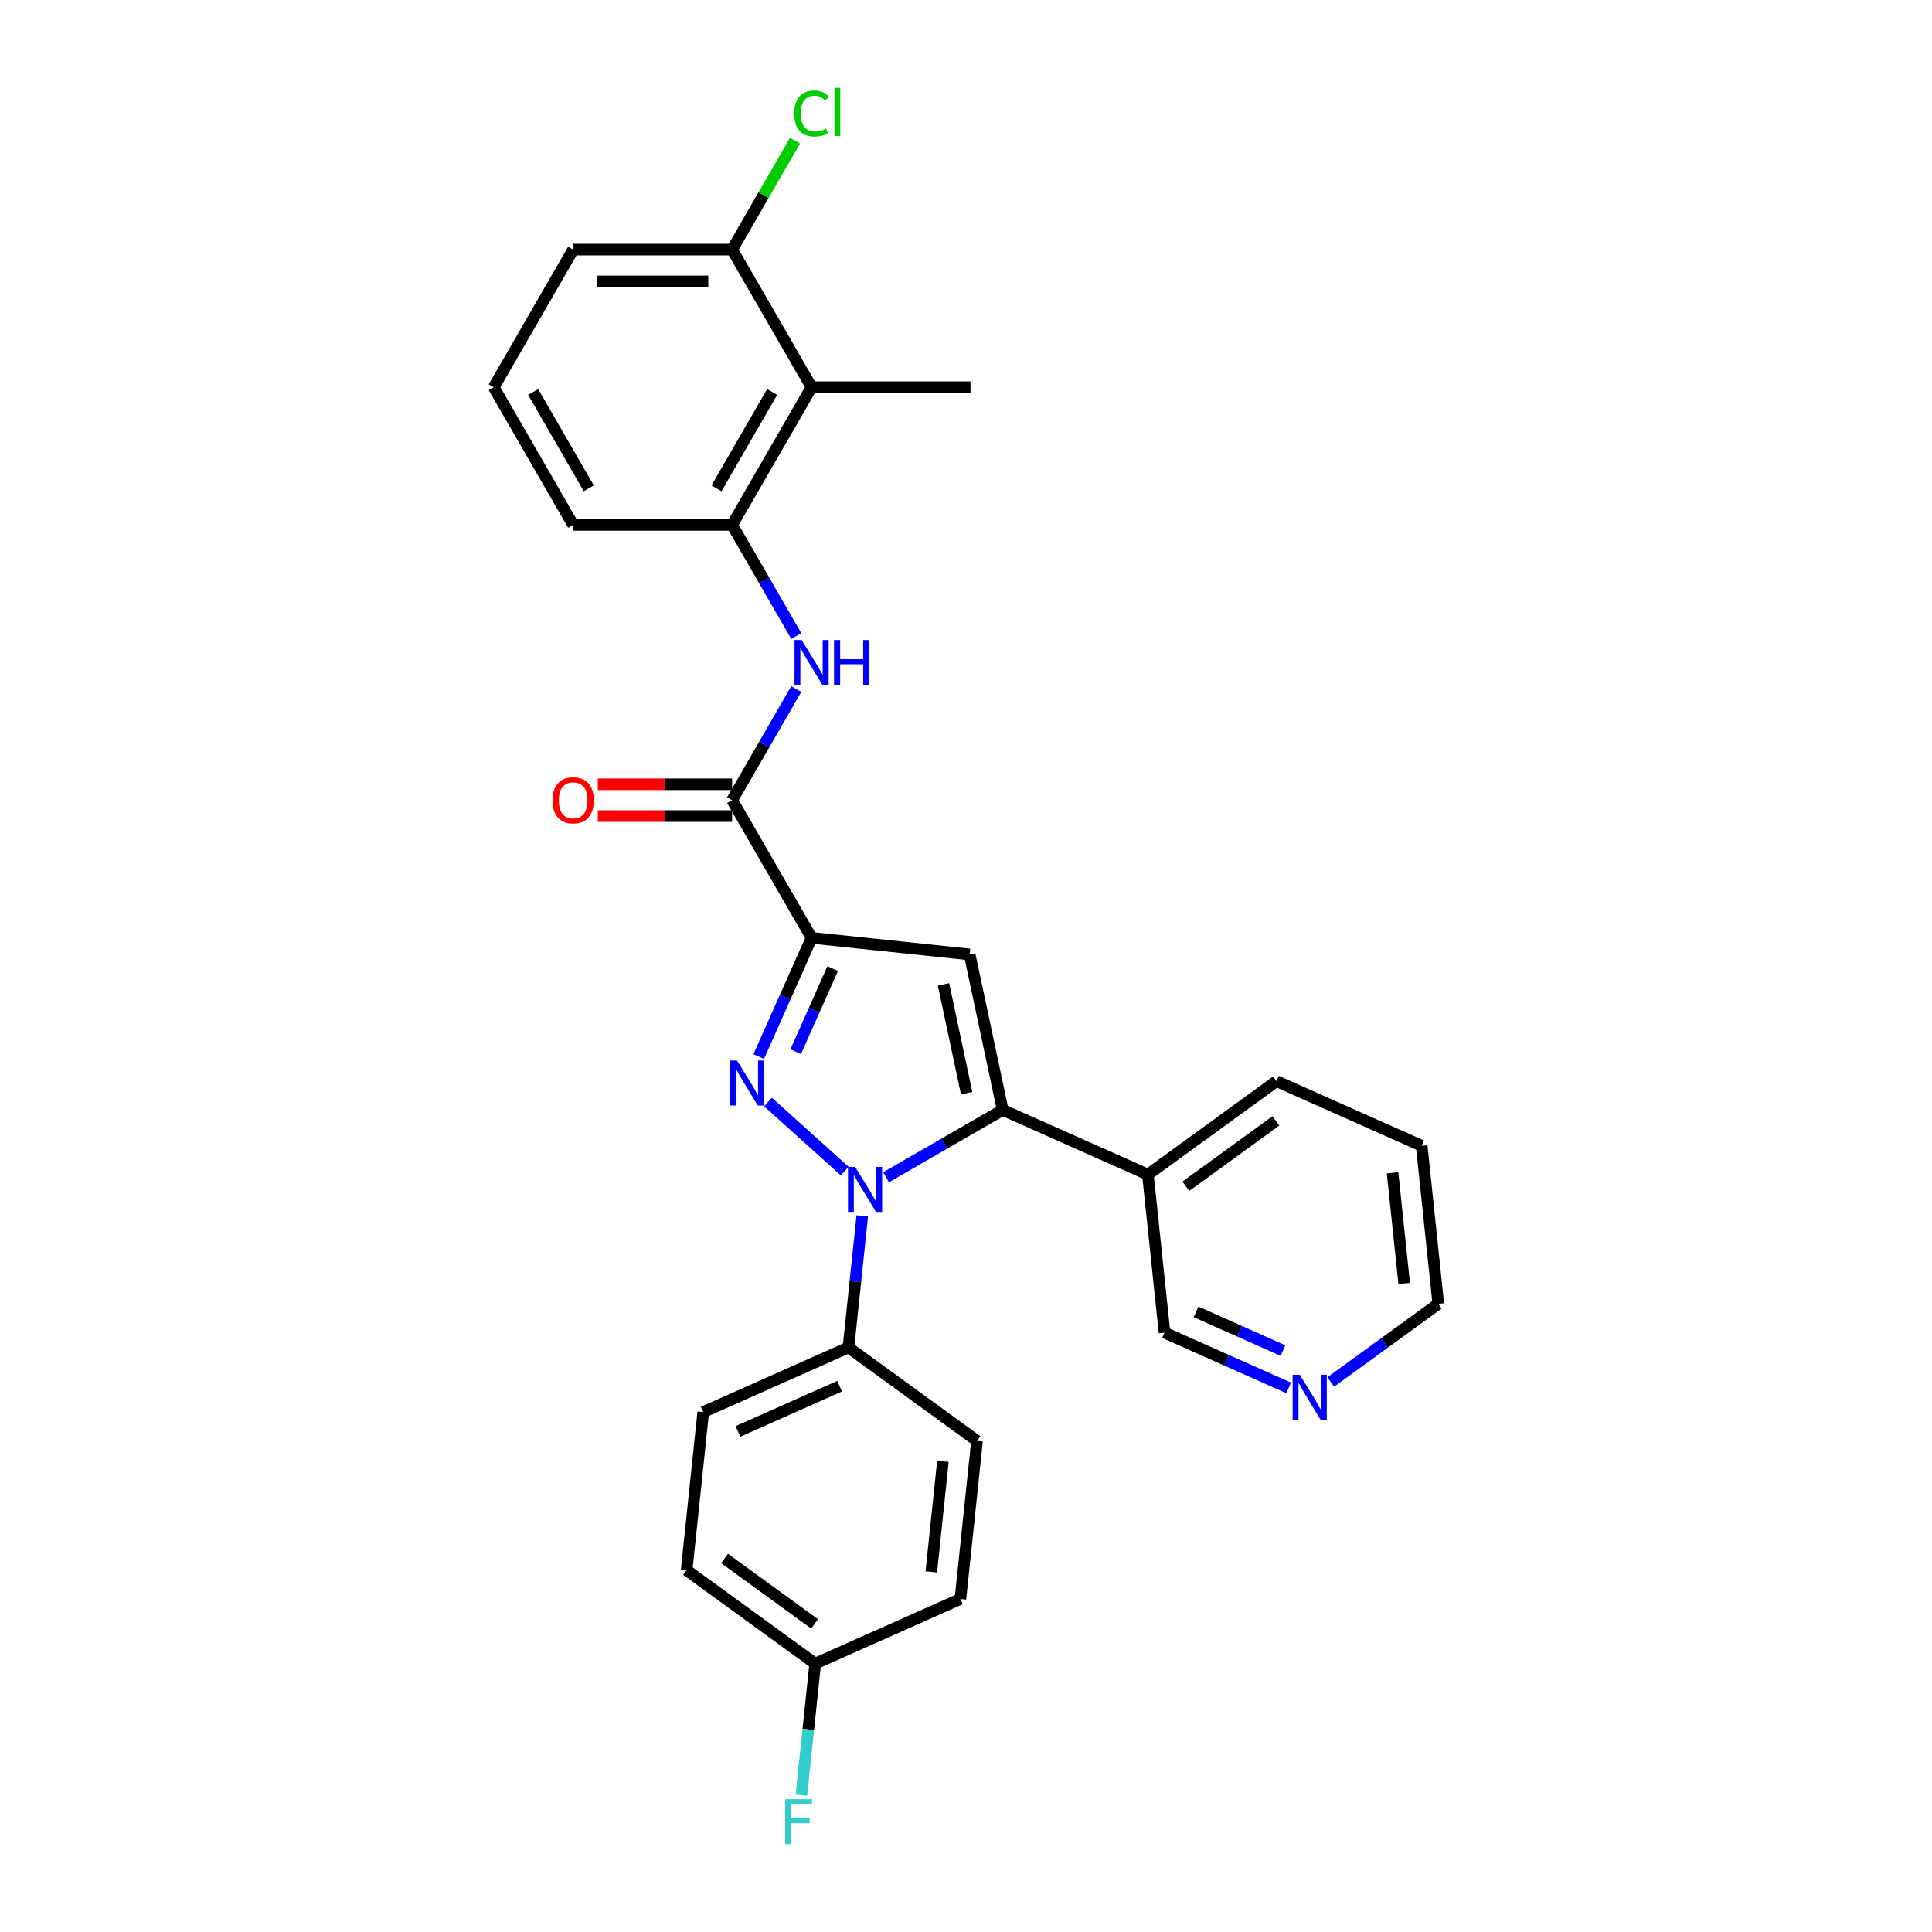 <?xml version='1.0' encoding='iso-8859-1'?>
<svg version='1.1' baseProfile='full'
              xmlns='http://www.w3.org/2000/svg'
                      xmlns:rdkit='http://www.rdkit.org/xml'
                      xmlns:xlink='http://www.w3.org/1999/xlink'
                  xml:space='preserve'
width='1000px' height='1000px' viewBox='0 0 1000 1000'>
<!-- END OF HEADER -->
<rect style='opacity:1.0;fill:#FFFFFF;stroke:none' width='1000' height='1000' x='0' y='0'> </rect>
<path class='bond-0' d='M 397.504,570.385 L 437.223,606.148' style='fill:none;fill-rule:evenodd;stroke:#0000FF;stroke-width:6px;stroke-linecap:butt;stroke-linejoin:miter;stroke-opacity:1' />
<path class='bond-1' d='M 392.714,546.872 L 406.394,516.147' style='fill:none;fill-rule:evenodd;stroke:#0000FF;stroke-width:6px;stroke-linecap:butt;stroke-linejoin:miter;stroke-opacity:1' />
<path class='bond-1' d='M 406.394,516.147 L 420.073,485.422' style='fill:none;fill-rule:evenodd;stroke:#000000;stroke-width:6px;stroke-linecap:butt;stroke-linejoin:miter;stroke-opacity:1' />
<path class='bond-1' d='M 411.849,544.346 L 421.425,522.839' style='fill:none;fill-rule:evenodd;stroke:#0000FF;stroke-width:6px;stroke-linecap:butt;stroke-linejoin:miter;stroke-opacity:1' />
<path class='bond-1' d='M 421.425,522.839 L 431.001,501.331' style='fill:none;fill-rule:evenodd;stroke:#000000;stroke-width:6px;stroke-linecap:butt;stroke-linejoin:miter;stroke-opacity:1' />
<path class='bond-2' d='M 458.642,609.337 L 488.819,591.914' style='fill:none;fill-rule:evenodd;stroke:#0000FF;stroke-width:6px;stroke-linecap:butt;stroke-linejoin:miter;stroke-opacity:1' />
<path class='bond-2' d='M 488.819,591.914 L 518.996,574.492' style='fill:none;fill-rule:evenodd;stroke:#000000;stroke-width:6px;stroke-linecap:butt;stroke-linejoin:miter;stroke-opacity:1' />
<path class='bond-8' d='M 446.309,629.332 L 442.729,663.387' style='fill:none;fill-rule:evenodd;stroke:#0000FF;stroke-width:6px;stroke-linecap:butt;stroke-linejoin:miter;stroke-opacity:1' />
<path class='bond-8' d='M 442.729,663.387 L 439.15,697.443' style='fill:none;fill-rule:evenodd;stroke:#000000;stroke-width:6px;stroke-linecap:butt;stroke-linejoin:miter;stroke-opacity:1' />
<path class='bond-3' d='M 420.073,485.422 L 501.891,494.021' style='fill:none;fill-rule:evenodd;stroke:#000000;stroke-width:6px;stroke-linecap:butt;stroke-linejoin:miter;stroke-opacity:1' />
<path class='bond-4' d='M 420.073,485.422 L 378.939,414.175' style='fill:none;fill-rule:evenodd;stroke:#000000;stroke-width:6px;stroke-linecap:butt;stroke-linejoin:miter;stroke-opacity:1' />
<path class='bond-9' d='M 518.996,574.492 L 594.151,607.953' style='fill:none;fill-rule:evenodd;stroke:#000000;stroke-width:6px;stroke-linecap:butt;stroke-linejoin:miter;stroke-opacity:1' />
<path class='bond-28' d='M 518.996,574.492 L 501.891,494.021' style='fill:none;fill-rule:evenodd;stroke:#000000;stroke-width:6px;stroke-linecap:butt;stroke-linejoin:miter;stroke-opacity:1' />
<path class='bond-28' d='M 500.336,565.842 L 488.363,509.512' style='fill:none;fill-rule:evenodd;stroke:#000000;stroke-width:6px;stroke-linecap:butt;stroke-linejoin:miter;stroke-opacity:1' />
<path class='bond-5' d='M 378.939,414.175 L 395.55,385.405' style='fill:none;fill-rule:evenodd;stroke:#000000;stroke-width:6px;stroke-linecap:butt;stroke-linejoin:miter;stroke-opacity:1' />
<path class='bond-5' d='M 395.55,385.405 L 412.16,356.635' style='fill:none;fill-rule:evenodd;stroke:#0000FF;stroke-width:6px;stroke-linecap:butt;stroke-linejoin:miter;stroke-opacity:1' />
<path class='bond-10' d='M 378.939,405.948 L 344.181,405.948' style='fill:none;fill-rule:evenodd;stroke:#000000;stroke-width:6px;stroke-linecap:butt;stroke-linejoin:miter;stroke-opacity:1' />
<path class='bond-10' d='M 344.181,405.948 L 309.423,405.948' style='fill:none;fill-rule:evenodd;stroke:#FF0000;stroke-width:6px;stroke-linecap:butt;stroke-linejoin:miter;stroke-opacity:1' />
<path class='bond-10' d='M 378.939,422.402 L 344.181,422.402' style='fill:none;fill-rule:evenodd;stroke:#000000;stroke-width:6px;stroke-linecap:butt;stroke-linejoin:miter;stroke-opacity:1' />
<path class='bond-10' d='M 344.181,422.402 L 309.423,422.402' style='fill:none;fill-rule:evenodd;stroke:#FF0000;stroke-width:6px;stroke-linecap:butt;stroke-linejoin:miter;stroke-opacity:1' />
<path class='bond-6' d='M 412.16,329.223 L 395.55,300.453' style='fill:none;fill-rule:evenodd;stroke:#0000FF;stroke-width:6px;stroke-linecap:butt;stroke-linejoin:miter;stroke-opacity:1' />
<path class='bond-6' d='M 395.55,300.453 L 378.939,271.682' style='fill:none;fill-rule:evenodd;stroke:#000000;stroke-width:6px;stroke-linecap:butt;stroke-linejoin:miter;stroke-opacity:1' />
<path class='bond-7' d='M 378.939,271.682 L 420.073,200.436' style='fill:none;fill-rule:evenodd;stroke:#000000;stroke-width:6px;stroke-linecap:butt;stroke-linejoin:miter;stroke-opacity:1' />
<path class='bond-7' d='M 370.86,252.768 L 399.654,202.896' style='fill:none;fill-rule:evenodd;stroke:#000000;stroke-width:6px;stroke-linecap:butt;stroke-linejoin:miter;stroke-opacity:1' />
<path class='bond-21' d='M 378.939,271.682 L 296.671,271.682' style='fill:none;fill-rule:evenodd;stroke:#000000;stroke-width:6px;stroke-linecap:butt;stroke-linejoin:miter;stroke-opacity:1' />
<path class='bond-11' d='M 420.073,200.436 L 378.939,129.189' style='fill:none;fill-rule:evenodd;stroke:#000000;stroke-width:6px;stroke-linecap:butt;stroke-linejoin:miter;stroke-opacity:1' />
<path class='bond-22' d='M 420.073,200.436 L 502.342,200.436' style='fill:none;fill-rule:evenodd;stroke:#000000;stroke-width:6px;stroke-linecap:butt;stroke-linejoin:miter;stroke-opacity:1' />
<path class='bond-13' d='M 439.15,697.443 L 363.994,730.905' style='fill:none;fill-rule:evenodd;stroke:#000000;stroke-width:6px;stroke-linecap:butt;stroke-linejoin:miter;stroke-opacity:1' />
<path class='bond-13' d='M 434.569,717.494 L 381.96,740.917' style='fill:none;fill-rule:evenodd;stroke:#000000;stroke-width:6px;stroke-linecap:butt;stroke-linejoin:miter;stroke-opacity:1' />
<path class='bond-14' d='M 439.15,697.443 L 505.706,745.799' style='fill:none;fill-rule:evenodd;stroke:#000000;stroke-width:6px;stroke-linecap:butt;stroke-linejoin:miter;stroke-opacity:1' />
<path class='bond-19' d='M 594.151,607.953 L 602.751,689.771' style='fill:none;fill-rule:evenodd;stroke:#000000;stroke-width:6px;stroke-linecap:butt;stroke-linejoin:miter;stroke-opacity:1' />
<path class='bond-24' d='M 594.151,607.953 L 660.708,559.597' style='fill:none;fill-rule:evenodd;stroke:#000000;stroke-width:6px;stroke-linecap:butt;stroke-linejoin:miter;stroke-opacity:1' />
<path class='bond-24' d='M 613.806,614.011 L 660.396,580.162' style='fill:none;fill-rule:evenodd;stroke:#000000;stroke-width:6px;stroke-linecap:butt;stroke-linejoin:miter;stroke-opacity:1' />
<path class='bond-16' d='M 378.939,129.189 L 395.222,100.987' style='fill:none;fill-rule:evenodd;stroke:#000000;stroke-width:6px;stroke-linecap:butt;stroke-linejoin:miter;stroke-opacity:1' />
<path class='bond-16' d='M 395.222,100.987 L 411.505,72.784' style='fill:none;fill-rule:evenodd;stroke:#00CC00;stroke-width:6px;stroke-linecap:butt;stroke-linejoin:miter;stroke-opacity:1' />
<path class='bond-31' d='M 378.939,129.189 L 296.671,129.189' style='fill:none;fill-rule:evenodd;stroke:#000000;stroke-width:6px;stroke-linecap:butt;stroke-linejoin:miter;stroke-opacity:1' />
<path class='bond-31' d='M 366.599,145.643 L 309.011,145.643' style='fill:none;fill-rule:evenodd;stroke:#000000;stroke-width:6px;stroke-linecap:butt;stroke-linejoin:miter;stroke-opacity:1' />
<path class='bond-12' d='M 667.014,718.383 L 634.883,704.077' style='fill:none;fill-rule:evenodd;stroke:#0000FF;stroke-width:6px;stroke-linecap:butt;stroke-linejoin:miter;stroke-opacity:1' />
<path class='bond-12' d='M 634.883,704.077 L 602.751,689.771' style='fill:none;fill-rule:evenodd;stroke:#000000;stroke-width:6px;stroke-linecap:butt;stroke-linejoin:miter;stroke-opacity:1' />
<path class='bond-12' d='M 664.067,699.06 L 641.575,689.046' style='fill:none;fill-rule:evenodd;stroke:#0000FF;stroke-width:6px;stroke-linecap:butt;stroke-linejoin:miter;stroke-opacity:1' />
<path class='bond-12' d='M 641.575,689.046 L 619.083,679.031' style='fill:none;fill-rule:evenodd;stroke:#000000;stroke-width:6px;stroke-linecap:butt;stroke-linejoin:miter;stroke-opacity:1' />
<path class='bond-30' d='M 688.799,715.319 L 716.631,695.097' style='fill:none;fill-rule:evenodd;stroke:#0000FF;stroke-width:6px;stroke-linecap:butt;stroke-linejoin:miter;stroke-opacity:1' />
<path class='bond-30' d='M 716.631,695.097 L 744.463,674.876' style='fill:none;fill-rule:evenodd;stroke:#000000;stroke-width:6px;stroke-linecap:butt;stroke-linejoin:miter;stroke-opacity:1' />
<path class='bond-17' d='M 363.994,730.905 L 355.395,812.723' style='fill:none;fill-rule:evenodd;stroke:#000000;stroke-width:6px;stroke-linecap:butt;stroke-linejoin:miter;stroke-opacity:1' />
<path class='bond-18' d='M 505.706,745.799 L 497.107,827.617' style='fill:none;fill-rule:evenodd;stroke:#000000;stroke-width:6px;stroke-linecap:butt;stroke-linejoin:miter;stroke-opacity:1' />
<path class='bond-18' d='M 488.053,756.352 L 482.033,813.625' style='fill:none;fill-rule:evenodd;stroke:#000000;stroke-width:6px;stroke-linecap:butt;stroke-linejoin:miter;stroke-opacity:1' />
<path class='bond-15' d='M 421.951,861.079 L 497.107,827.617' style='fill:none;fill-rule:evenodd;stroke:#000000;stroke-width:6px;stroke-linecap:butt;stroke-linejoin:miter;stroke-opacity:1' />
<path class='bond-20' d='M 421.951,861.079 L 418.372,895.134' style='fill:none;fill-rule:evenodd;stroke:#000000;stroke-width:6px;stroke-linecap:butt;stroke-linejoin:miter;stroke-opacity:1' />
<path class='bond-20' d='M 418.372,895.134 L 414.792,929.19' style='fill:none;fill-rule:evenodd;stroke:#33CCCC;stroke-width:6px;stroke-linecap:butt;stroke-linejoin:miter;stroke-opacity:1' />
<path class='bond-29' d='M 421.951,861.079 L 355.395,812.723' style='fill:none;fill-rule:evenodd;stroke:#000000;stroke-width:6px;stroke-linecap:butt;stroke-linejoin:miter;stroke-opacity:1' />
<path class='bond-29' d='M 421.639,840.514 L 375.049,806.665' style='fill:none;fill-rule:evenodd;stroke:#000000;stroke-width:6px;stroke-linecap:butt;stroke-linejoin:miter;stroke-opacity:1' />
<path class='bond-23' d='M 296.671,271.682 L 255.537,200.436' style='fill:none;fill-rule:evenodd;stroke:#000000;stroke-width:6px;stroke-linecap:butt;stroke-linejoin:miter;stroke-opacity:1' />
<path class='bond-23' d='M 304.75,252.768 L 275.956,202.896' style='fill:none;fill-rule:evenodd;stroke:#000000;stroke-width:6px;stroke-linecap:butt;stroke-linejoin:miter;stroke-opacity:1' />
<path class='bond-25' d='M 255.537,200.436 L 296.671,129.189' style='fill:none;fill-rule:evenodd;stroke:#000000;stroke-width:6px;stroke-linecap:butt;stroke-linejoin:miter;stroke-opacity:1' />
<path class='bond-27' d='M 660.708,559.597 L 735.864,593.059' style='fill:none;fill-rule:evenodd;stroke:#000000;stroke-width:6px;stroke-linecap:butt;stroke-linejoin:miter;stroke-opacity:1' />
<path class='bond-26' d='M 744.463,674.876 L 735.864,593.059' style='fill:none;fill-rule:evenodd;stroke:#000000;stroke-width:6px;stroke-linecap:butt;stroke-linejoin:miter;stroke-opacity:1' />
<path class='bond-26' d='M 726.81,664.323 L 720.79,607.051' style='fill:none;fill-rule:evenodd;stroke:#000000;stroke-width:6px;stroke-linecap:butt;stroke-linejoin:miter;stroke-opacity:1' />
<path  class='atom-0' d='M 381.462 548.928
L 389.096 561.268
Q 389.853 562.486, 391.071 564.691
Q 392.288 566.896, 392.354 567.027
L 392.354 548.928
L 395.448 548.928
L 395.448 572.227
L 392.256 572.227
L 384.062 558.735
Q 383.107 557.155, 382.087 555.345
Q 381.1 553.535, 380.804 552.976
L 380.804 572.227
L 377.776 572.227
L 377.776 548.928
L 381.462 548.928
' fill='#0000FF'/>
<path  class='atom-1' d='M 442.599 603.976
L 450.234 616.317
Q 450.991 617.534, 452.208 619.739
Q 453.426 621.944, 453.492 622.076
L 453.492 603.976
L 456.585 603.976
L 456.585 627.275
L 453.393 627.275
L 445.199 613.783
Q 444.245 612.203, 443.224 610.393
Q 442.237 608.584, 441.941 608.024
L 441.941 627.275
L 438.914 627.275
L 438.914 603.976
L 442.599 603.976
' fill='#0000FF'/>
<path  class='atom-6' d='M 414.923 331.279
L 422.558 343.62
Q 423.315 344.837, 424.532 347.042
Q 425.75 349.247, 425.816 349.379
L 425.816 331.279
L 428.909 331.279
L 428.909 354.578
L 425.717 354.578
L 417.523 341.086
Q 416.569 339.506, 415.549 337.696
Q 414.561 335.887, 414.265 335.327
L 414.265 354.578
L 411.238 354.578
L 411.238 331.279
L 414.923 331.279
' fill='#0000FF'/>
<path  class='atom-6' d='M 431.706 331.279
L 434.865 331.279
L 434.865 341.185
L 446.778 341.185
L 446.778 331.279
L 449.937 331.279
L 449.937 354.578
L 446.778 354.578
L 446.778 343.817
L 434.865 343.817
L 434.865 354.578
L 431.706 354.578
L 431.706 331.279
' fill='#0000FF'/>
<path  class='atom-11' d='M 285.976 414.241
Q 285.976 408.647, 288.74 405.521
Q 291.505 402.394, 296.671 402.394
Q 301.837 402.394, 304.602 405.521
Q 307.366 408.647, 307.366 414.241
Q 307.366 419.901, 304.569 423.126
Q 301.772 426.318, 296.671 426.318
Q 291.537 426.318, 288.74 423.126
Q 285.976 419.934, 285.976 414.241
M 296.671 423.685
Q 300.225 423.685, 302.134 421.316
Q 304.075 418.914, 304.075 414.241
Q 304.075 409.667, 302.134 407.363
Q 300.225 405.027, 296.671 405.027
Q 293.117 405.027, 291.175 407.33
Q 289.267 409.634, 289.267 414.241
Q 289.267 418.947, 291.175 421.316
Q 293.117 423.685, 296.671 423.685
' fill='#FF0000'/>
<path  class='atom-13' d='M 672.757 711.583
L 680.391 723.923
Q 681.148 725.141, 682.366 727.346
Q 683.583 729.55, 683.649 729.682
L 683.649 711.583
L 686.742 711.583
L 686.742 734.881
L 683.55 734.881
L 675.356 721.389
Q 674.402 719.81, 673.382 718
Q 672.395 716.19, 672.099 715.631
L 672.099 734.881
L 669.071 734.881
L 669.071 711.583
L 672.757 711.583
' fill='#0000FF'/>
<path  class='atom-17' d='M 411.09 58.749
Q 411.09 52.957, 413.788 49.93
Q 416.519 46.87, 421.686 46.87
Q 426.49 46.87, 429.057 50.259
L 426.885 52.036
Q 425.01 49.568, 421.686 49.568
Q 418.165 49.568, 416.289 51.937
Q 414.446 54.274, 414.446 58.749
Q 414.446 63.356, 416.355 65.725
Q 418.296 68.095, 422.048 68.095
Q 424.615 68.095, 427.609 66.548
L 428.531 69.016
Q 427.313 69.806, 425.47 70.267
Q 423.627 70.727, 421.587 70.727
Q 416.519 70.727, 413.788 67.634
Q 411.09 64.541, 411.09 58.749
' fill='#00CC00'/>
<path  class='atom-17' d='M 431.887 45.455
L 434.915 45.455
L 434.915 70.431
L 431.887 70.431
L 431.887 45.455
' fill='#00CC00'/>
<path  class='atom-21' d='M 406.425 931.247
L 420.279 931.247
L 420.279 933.913
L 409.551 933.913
L 409.551 940.988
L 419.094 940.988
L 419.094 943.686
L 409.551 943.686
L 409.551 954.545
L 406.425 954.545
L 406.425 931.247
' fill='#33CCCC'/>
</svg>
